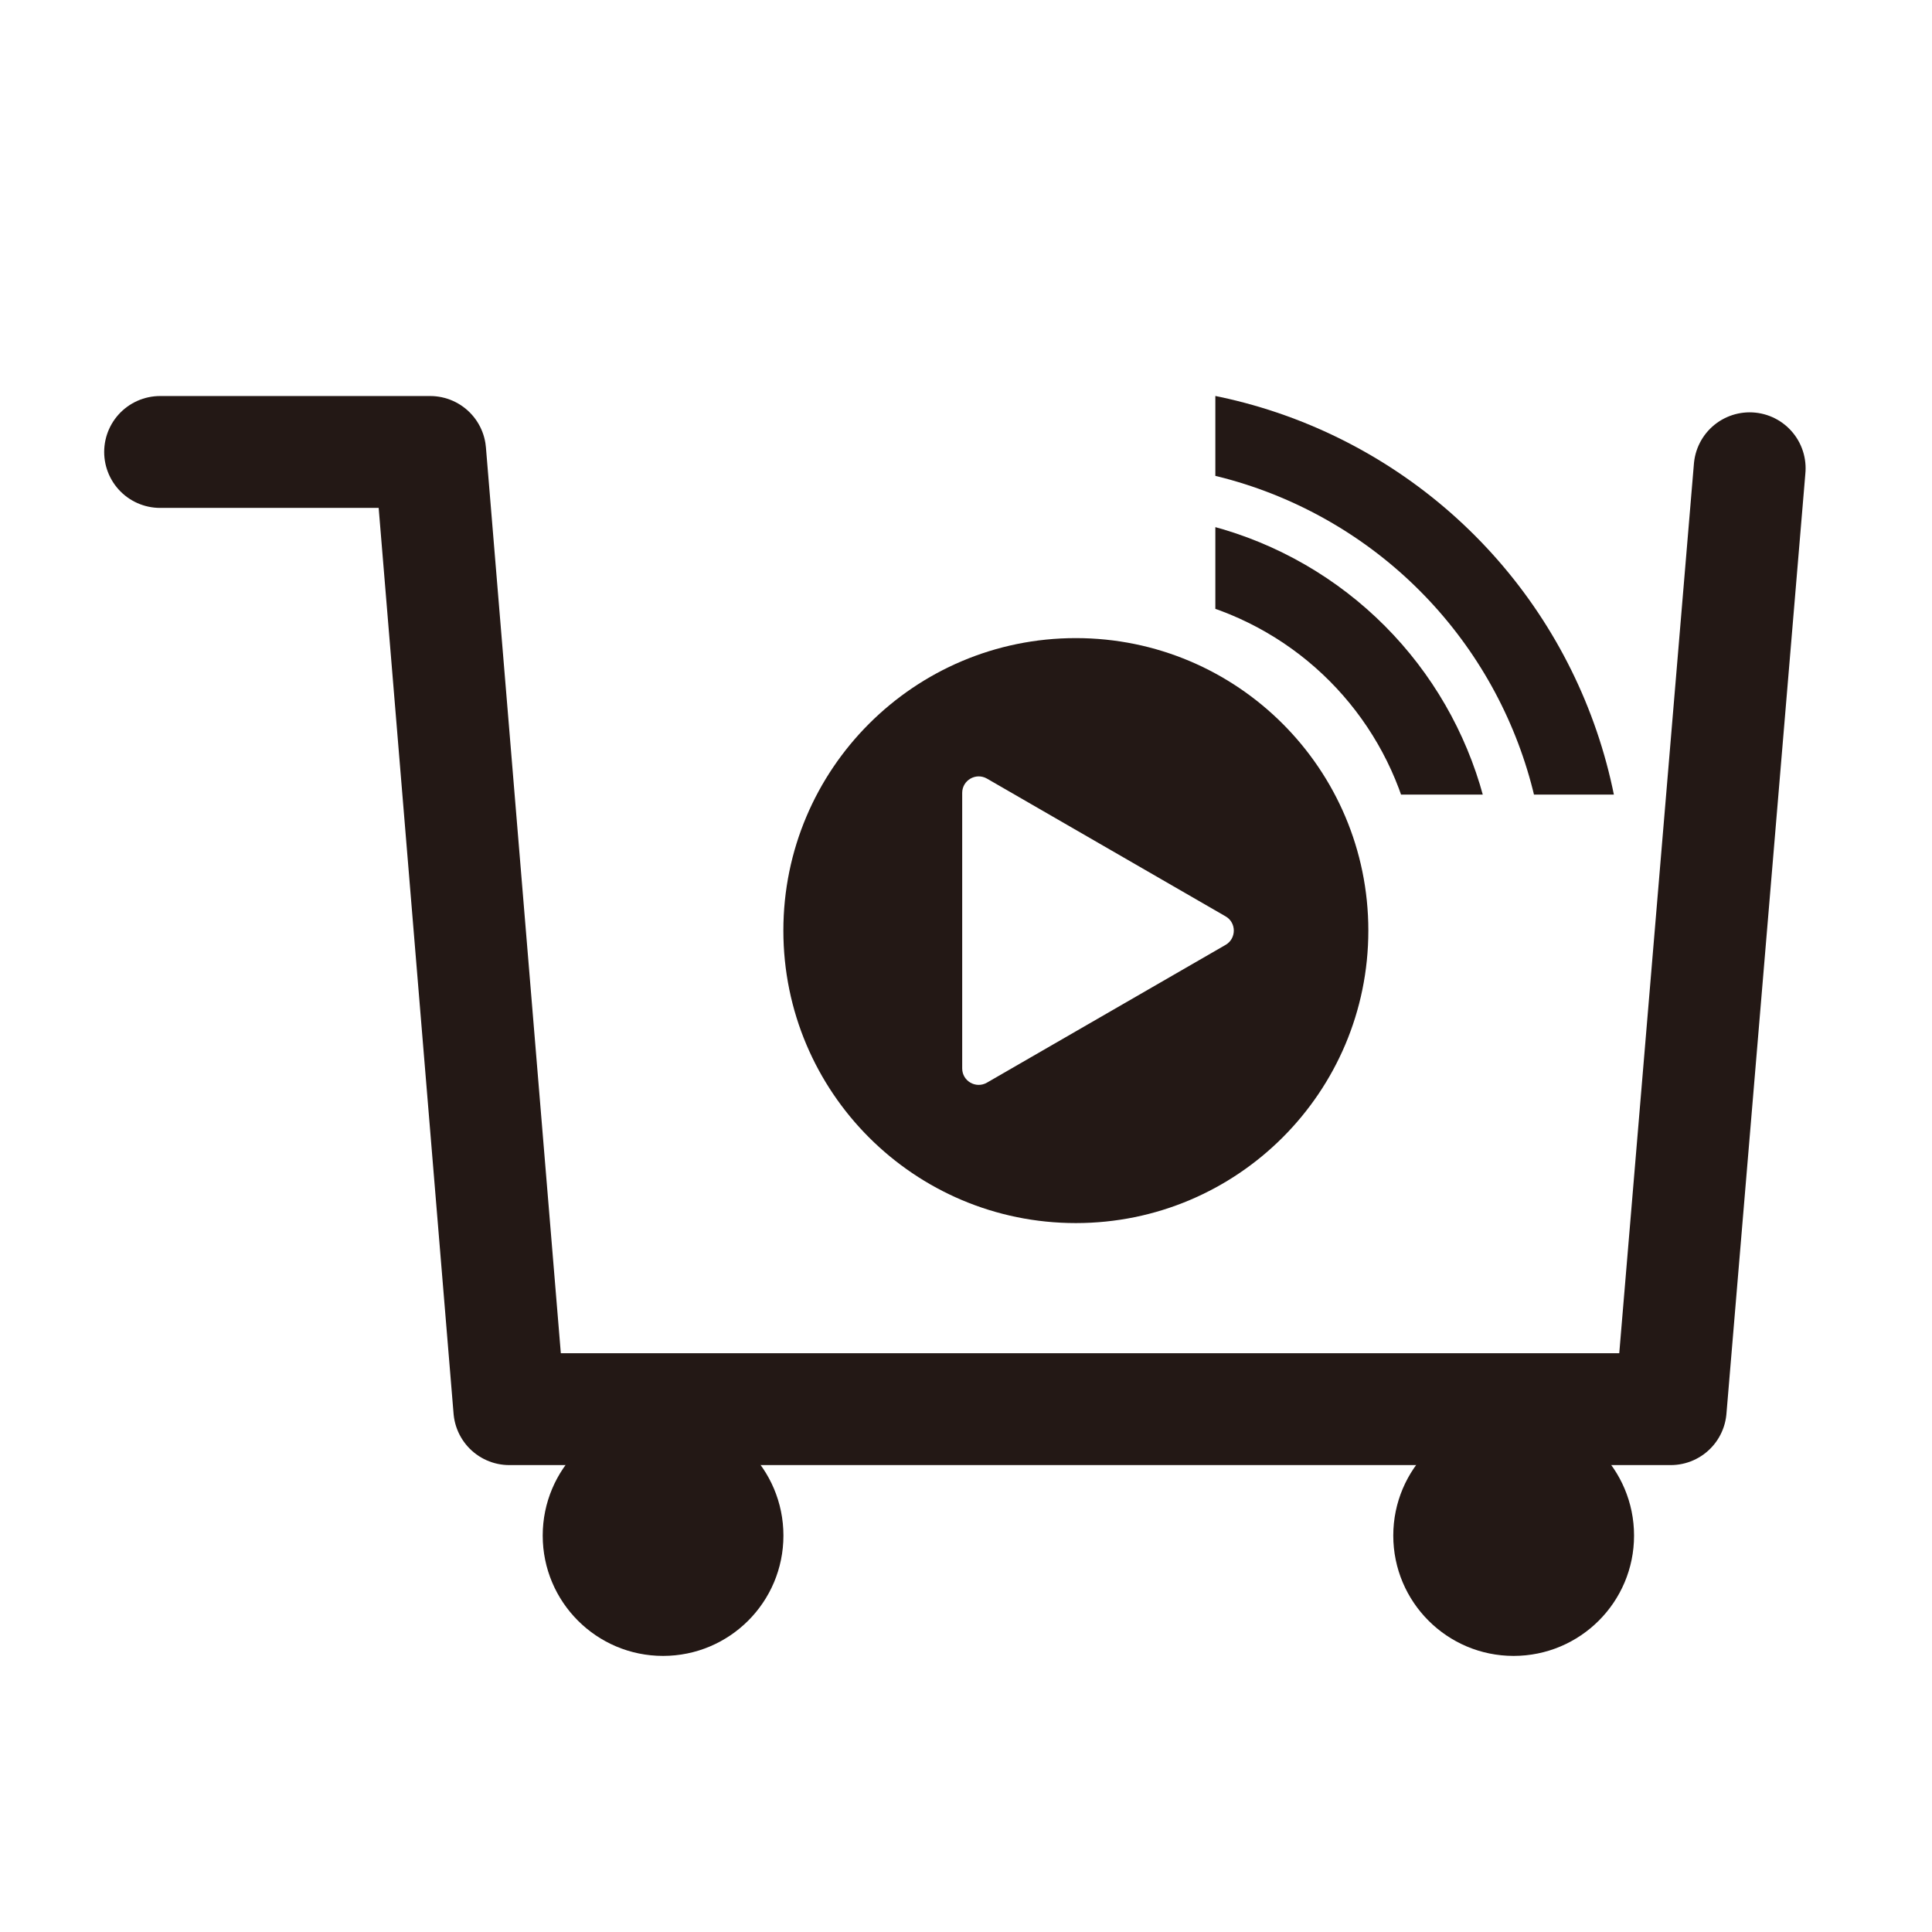 <?xml version="1.0" encoding="utf-8"?>
<!-- Generator: Adobe Illustrator 15.0.0, SVG Export Plug-In . SVG Version: 6.00 Build 0)  -->
<!DOCTYPE svg PUBLIC "-//W3C//DTD SVG 1.1//EN" "http://www.w3.org/Graphics/SVG/1.1/DTD/svg11.dtd">
<svg version="1.1" id="icon" xmlns="http://www.w3.org/2000/svg" xmlns:xlink="http://www.w3.org/1999/xlink" x="0px" y="0px"
	 width="32px" height="32px" viewBox="0 0 32 32" enable-background="new 0 0 32 32" xml:space="preserve">
<path fill="#231815" d="M12.976,25.434c0,1.102-0.893,1.993-1.994,1.993c-1.1,0-1.993-0.892-1.993-1.993s0.893-1.994,1.993-1.994
	C12.083,23.439,12.976,24.332,12.976,25.434"/>
<path fill="#231815" d="M27.065,25.434c0,1.102-0.894,1.993-1.995,1.993c-1.1,0-1.993-0.892-1.993-1.993s0.894-1.994,1.993-1.994
	C26.172,23.439,27.065,24.332,27.065,25.434"/>
<polyline fill="none" stroke="#231815" stroke-width="1.853" stroke-linecap="round" stroke-linejoin="round" stroke-miterlimit="10" points="
	2.652,7.486 7.125,7.486 8.436,23.34 27.672,23.34 28.98,7.756 "/>
<path fill="#231815" d="M17.819,10.569c-2.675,0-4.844,2.169-4.844,4.844c0,2.677,2.168,4.845,4.844,4.845
	c2.676,0,4.845-2.168,4.845-4.845C22.664,12.738,20.495,10.569,17.819,10.569z M20.3,15.65l-3.953,2.282
	c-0.182,0.105-0.41-0.025-0.41-0.236v-4.563c0-0.211,0.228-0.341,0.41-0.237l3.953,2.282C20.481,15.282,20.481,15.545,20.3,15.65z"
	/>
<g>
	<defs>
		<path id="SVGID_1_" d="M20.13,13.161h6.612c0-3.652-2.961-6.615-6.612-6.615V13.161z"/>
	</defs>
	<clipPath id="SVGID_2_">
		<use xlink:href="#SVGID_1_"  overflow="visible"/>
	</clipPath>
	
		<circle clip-path="url(#SVGID_2_)" fill="none" stroke="#231815" stroke-width="1.292" stroke-linecap="round" stroke-linejoin="round" stroke-miterlimit="10" cx="18.446" cy="14.844" r="5.695"/>
	
		<circle clip-path="url(#SVGID_2_)" fill="none" stroke="#231815" stroke-width="1.292" stroke-linecap="round" stroke-linejoin="round" stroke-miterlimit="10" cx="18.445" cy="14.844" r="7.809"/>
	
		<circle clip-path="url(#SVGID_2_)" fill="none" stroke="#FF3E00" stroke-width="1.292" stroke-linecap="round" stroke-linejoin="round" stroke-miterlimit="10" cx="18.447" cy="14.844" r="9.923"/>
</g>
</svg>
